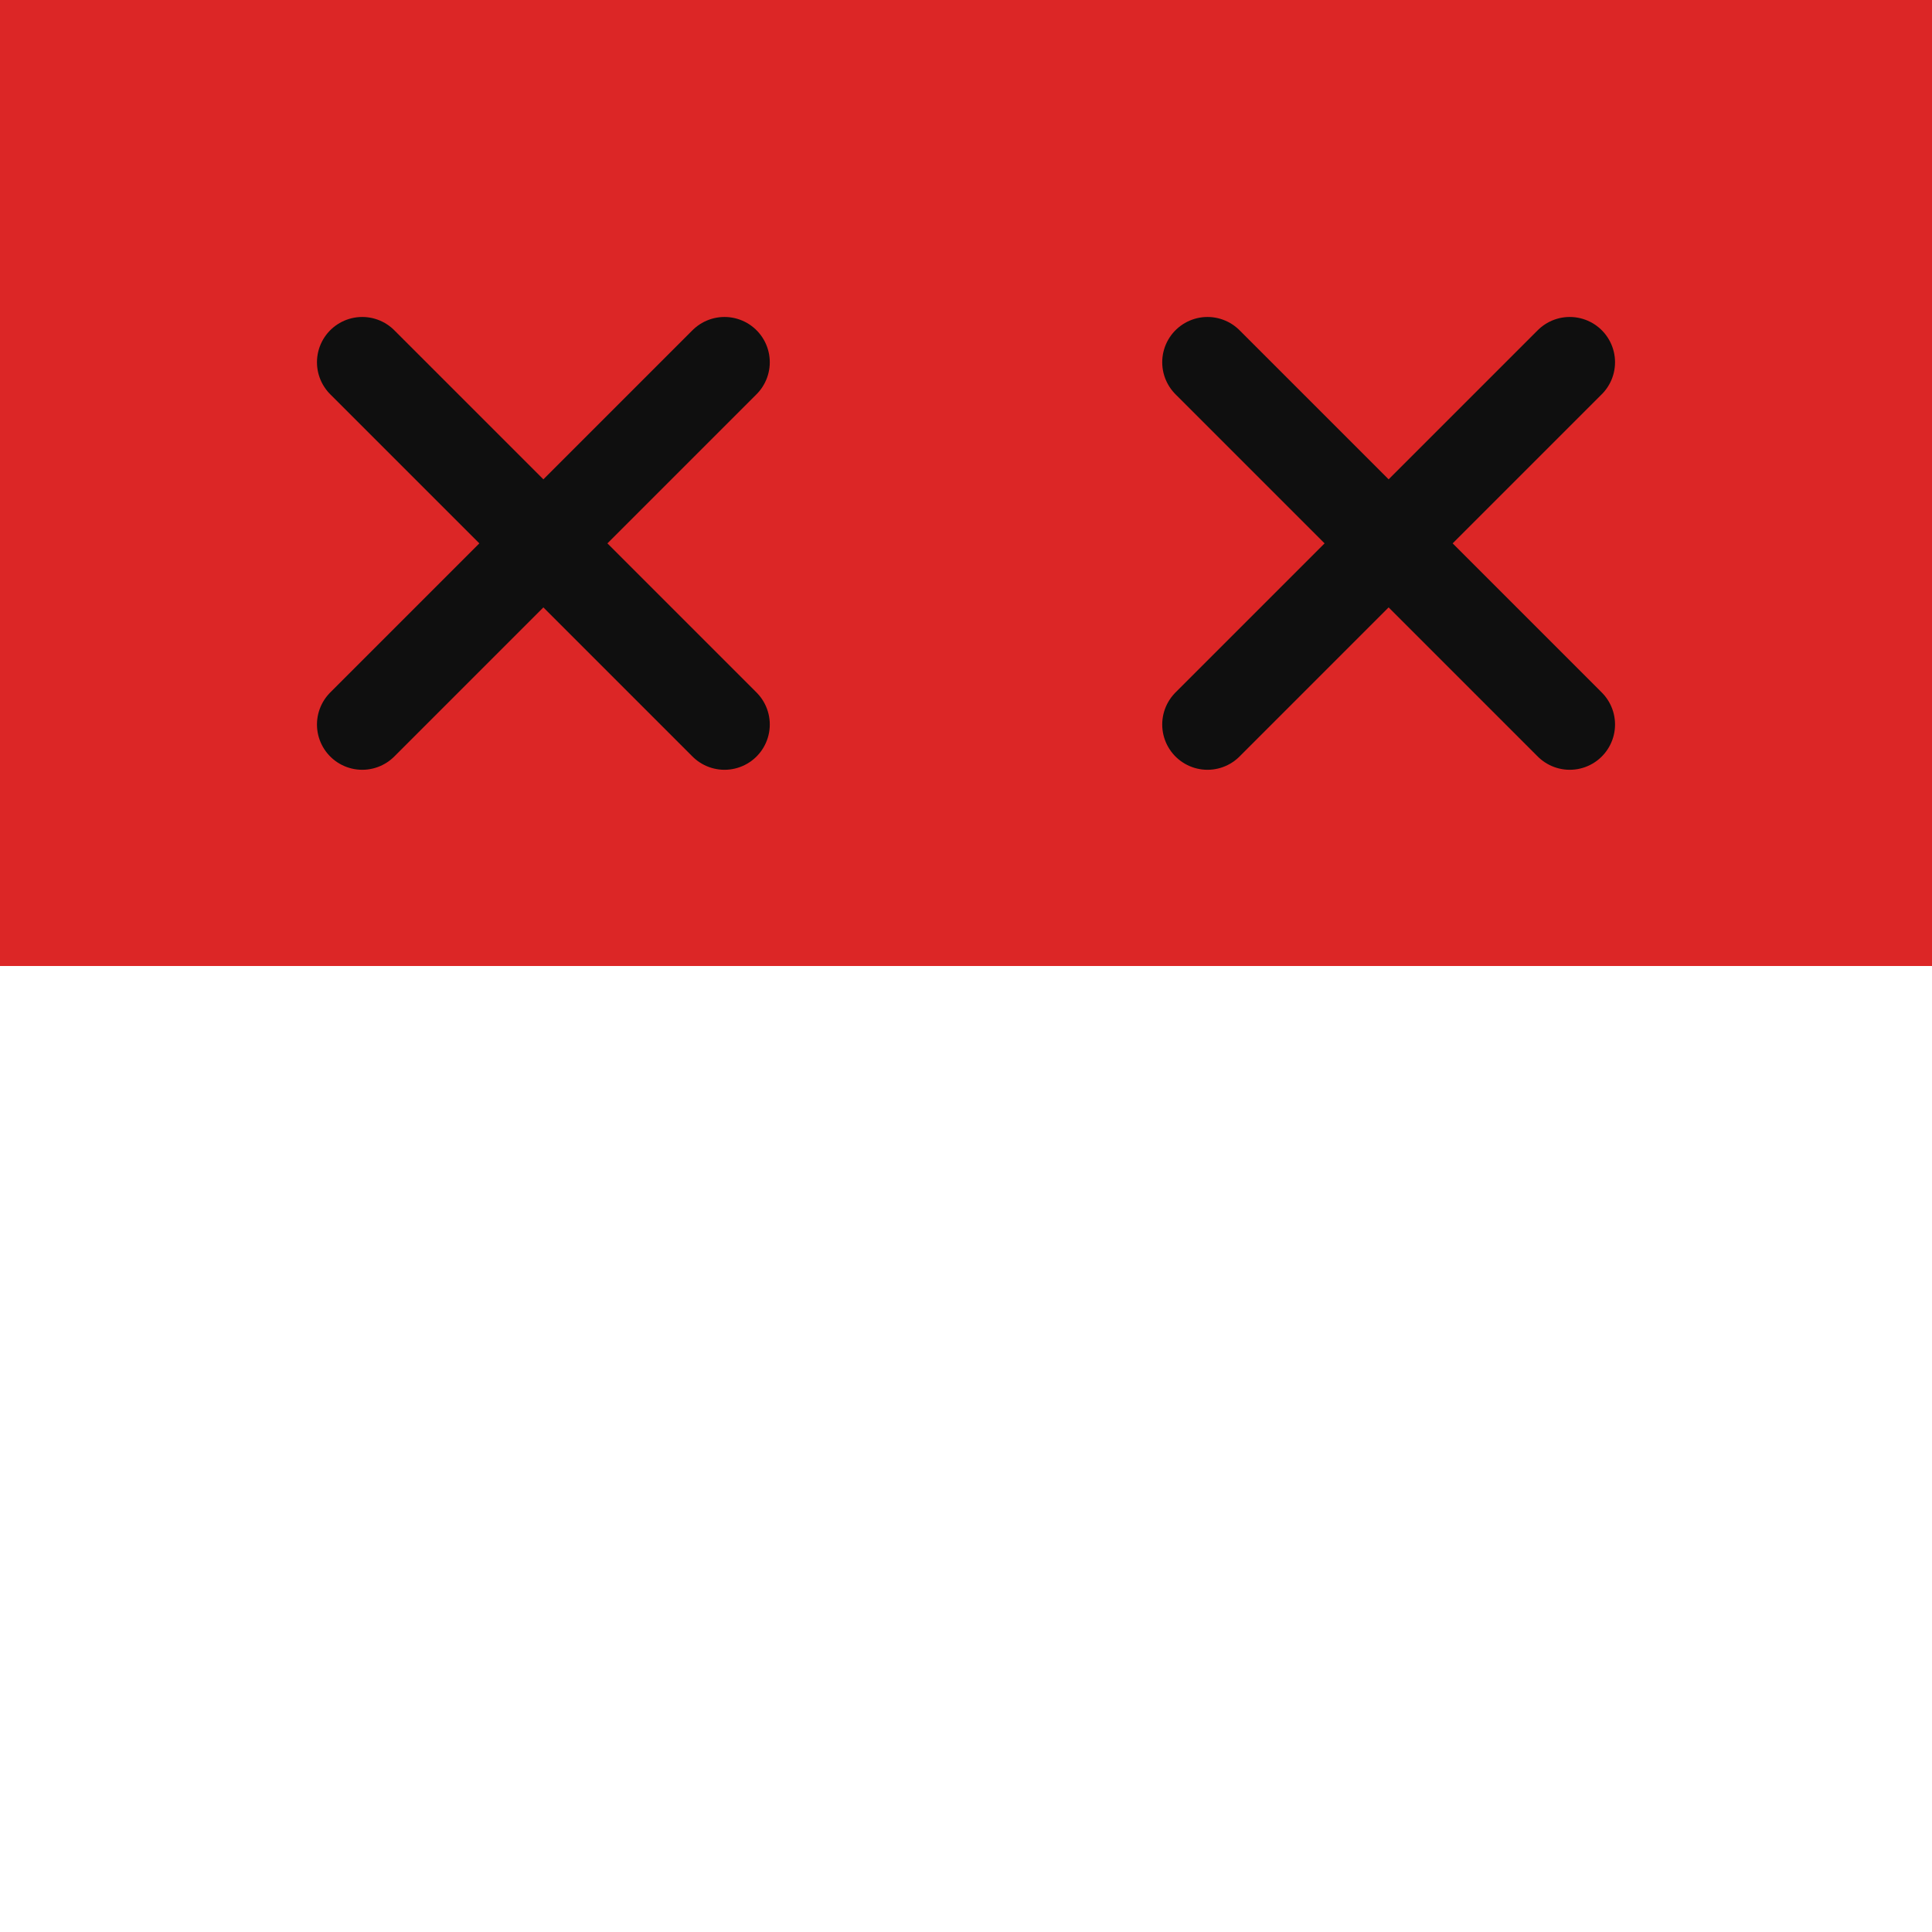
<svg width="32" height="32" viewBox="0 0 32 32" fill="none" xmlns="http://www.w3.org/2000/svg">
<rect x="0" y="0" width="32" height="32" fill="#333333" stroke="none"/>
<rect width="32" height="16" fill="#DC2626"/>
<rect y="16" width="32" height="16" fill="#FFFFFF"/>
<path d="M6 6L12 12M12 6L6 12" stroke="#0F0F0F" stroke-width="1.5" stroke-linecap="round" stroke-linejoin="round"/>
<path d="M20 6L26 12M26 6L20 12" stroke="#0F0F0F" stroke-width="1.5" stroke-linecap="round" stroke-linejoin="round"/>
</svg>
